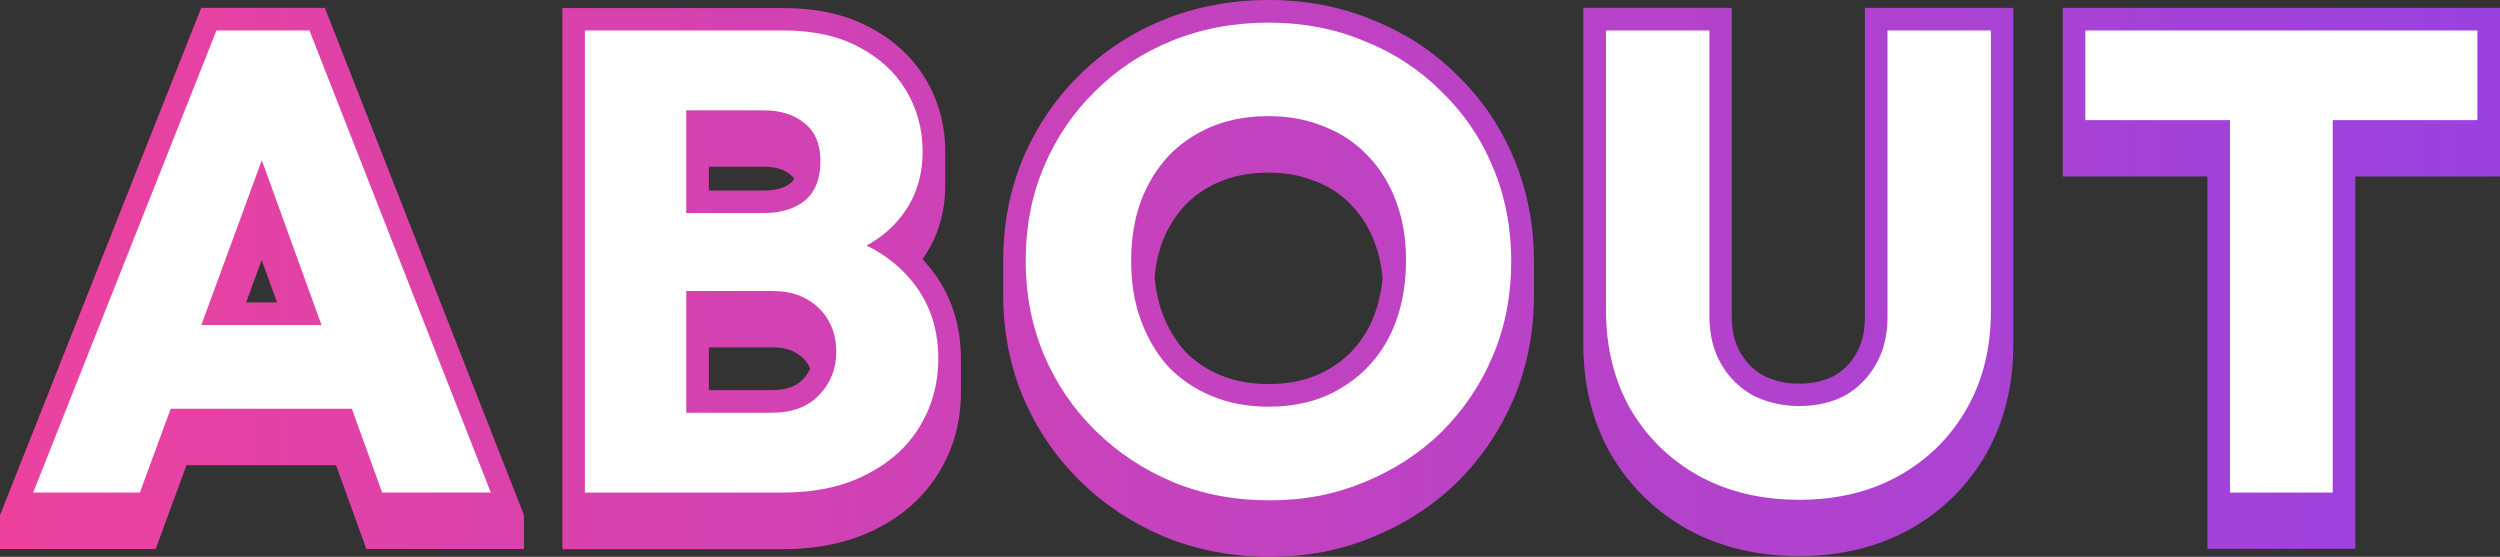 <svg width="220" height="49" viewBox="0 0 220 49" fill="none" xmlns="http://www.w3.org/2000/svg">
<rect x="0" y="0" width="220" height="49" fill="#333333" stroke="none"/>
<path d="M133.22 13.94C132.05 11.14 130.37 8.67 128.22 6.6C126.14 4.52 123.63 2.88 120.78 1.75C118.01 0.59 114.92 0 111.64 0C108.36 0 105.2 0.59 102.36 1.76C99.56 2.89 97.07 4.53 94.97 6.63C92.89 8.67 91.23 11.12 90.05 13.88C88.88 16.65 88.28 19.7 88.28 22.95V25.93C88.28 29.14 88.87 32.19 90.05 34.99C91.23 37.76 92.91 40.23 95.04 42.32C97.17 44.41 99.67 46.06 102.46 47.23C105.31 48.4 108.43 49 111.75 49C115.07 49 118.06 48.41 120.87 47.23C123.7 46.07 126.2 44.43 128.29 42.38C130.4 40.27 132.05 37.81 133.22 35.06C134.4 32.25 134.99 29.2 134.99 25.99V23.01C134.99 19.76 134.39 16.71 133.22 13.94ZM102.79 20.18C103.63 18.57 104.75 17.39 106.23 16.54C107.79 15.63 109.55 15.19 111.63 15.19C113.16 15.19 114.55 15.45 115.76 15.96H115.79L115.82 15.98C117.05 16.45 118.07 17.14 118.94 18.07C119.84 19 120.53 20.12 121 21.43C121.35 22.35 121.56 23.37 121.67 24.46C121.52 26.06 121.12 27.51 120.47 28.78C119.65 30.36 118.5 31.57 116.98 32.46C115.48 33.35 113.69 33.8 111.64 33.8C110.1 33.8 108.69 33.54 107.44 33.03C106.22 32.53 105.15 31.82 104.28 30.92C103.43 29.97 102.75 28.82 102.27 27.5C101.92 26.56 101.71 25.52 101.6 24.4C101.75 22.8 102.15 21.38 102.79 20.16V20.18ZM164.11 0.69V27.91C164.11 29.18 163.86 30.23 163.34 31.12C162.86 31.97 162.22 32.61 161.39 33.08C160.54 33.53 159.5 33.76 158.31 33.76C157.12 33.76 156.15 33.53 155.2 33.06C154.34 32.58 153.68 31.93 153.17 31.06C152.65 30.17 152.4 29.12 152.4 27.85V0.69H139.33V30.31C139.33 33.87 140.13 37.1 141.72 39.92C143.37 42.74 145.64 44.97 148.47 46.56C151.34 48.14 154.65 48.94 158.31 48.94C161.97 48.94 165.27 48.14 168.09 46.56C170.93 44.97 173.18 42.74 174.78 39.94C176.37 37.15 177.17 33.93 177.17 30.37V0.69H164.1H164.11ZM29.08 1.95L28.59 0.69H17.71L17.21 1.94L0 45.33V48.31H13.7L16.41 40.94H29.57L32.24 48.31H46.11V45.33L29.08 1.95ZM24.38 26.61H21.66L23.03 22.88L24.38 26.61ZM81.19 22.8C82.5 20.94 83.18 18.77 83.18 16.32V13.34C83.18 11.03 82.6 8.88 81.46 6.97C80.31 5.04 78.63 3.49 76.47 2.37C74.4 1.27 71.86 0.71 68.93 0.71H49.49V48.33H68.81C71.99 48.33 74.78 47.73 77.08 46.56C79.47 45.37 81.33 43.7 82.6 41.62C83.9 39.52 84.56 37.13 84.56 34.54V31.56C84.56 28.13 83.43 25.19 81.2 22.83L81.19 22.8ZM62.38 14.67H67.19C68.22 14.67 68.99 14.9 69.55 15.36L69.57 15.38L69.59 15.4C69.69 15.48 69.79 15.58 69.89 15.73C69.77 15.93 69.65 16.05 69.57 16.12C69.01 16.56 68.23 16.77 67.19 16.77H62.38V14.68V14.67ZM62.38 30.57H67.94C68.77 30.57 69.45 30.71 69.95 31C70.5 31.3 70.89 31.68 71.17 32.16C71.22 32.25 71.24 32.36 71.29 32.45C71.14 32.78 70.94 33.09 70.66 33.38C70.05 34.02 69.16 34.33 67.94 34.33H62.38V30.57ZM181.52 0.69V15.53H194.25V48.3H207.27V15.53H220V0.69H181.52Z" fill="url(#paint0_linear_3893_3434)"/>
<path fill-rule="evenodd" clip-rule="evenodd" d="M103.22 42.42C105.83 43.5 108.67 44.03 111.74 44.03C114.81 44.03 117.52 43.49 120.09 42.42C122.7 41.34 124.97 39.87 126.89 37.98C128.81 36.06 130.31 33.83 131.38 31.3C132.46 28.73 132.99 25.96 132.99 23.01C132.99 20.06 132.45 17.25 131.38 14.72C130.31 12.15 128.79 9.92 126.83 8.04C124.91 6.12 122.65 4.64 120.03 3.6C117.46 2.52 114.65 1.99 111.62 1.99C108.59 1.99 105.71 2.53 103.1 3.6C100.53 4.64 98.28 6.12 96.36 8.04C94.44 9.92 92.94 12.13 91.87 14.66C90.79 17.19 90.26 19.96 90.26 22.95C90.26 25.94 90.8 28.67 91.87 31.24C92.95 33.77 94.46 36 96.42 37.92C98.38 39.84 100.64 41.34 103.22 42.41V42.42ZM117.97 34.18C116.17 35.26 114.05 35.79 111.63 35.79C109.83 35.79 108.17 35.48 106.68 34.87C105.18 34.26 103.9 33.39 102.82 32.28C101.78 31.13 100.98 29.76 100.4 28.19C99.82 26.62 99.54 24.87 99.54 22.95C99.54 20.38 100.04 18.15 101.04 16.27C102.04 14.35 103.44 12.87 105.24 11.83C107.08 10.75 109.21 10.22 111.63 10.22C113.44 10.22 115.07 10.53 116.53 11.14C118.03 11.72 119.31 12.58 120.39 13.73C121.47 14.84 122.29 16.19 122.87 17.76C123.45 19.3 123.73 21.02 123.73 22.94C123.73 25.47 123.23 27.72 122.23 29.68C121.23 31.6 119.81 33.1 117.97 34.17V34.18ZM158.32 43.98C154.98 43.98 152.02 43.27 149.45 41.85C146.92 40.43 144.92 38.47 143.46 35.97C142.04 33.44 141.33 30.56 141.33 27.33V2.68H150.43V27.85C150.43 29.46 150.78 30.86 151.47 32.05C152.16 33.24 153.1 34.16 154.29 34.81C155.52 35.42 156.86 35.73 158.32 35.73C159.86 35.73 161.2 35.42 162.35 34.81C163.5 34.16 164.4 33.25 165.06 32.1C165.75 30.91 166.1 29.51 166.1 27.9V2.68H175.2V27.39C175.2 30.62 174.49 33.48 173.07 35.97C171.65 38.47 169.67 40.42 167.14 41.85C164.61 43.27 161.67 43.98 158.33 43.98H158.32ZM60.39 36.32H67.94C69.71 36.32 71.09 35.8 72.09 34.76C73.09 33.72 73.59 32.46 73.59 30.96C73.59 29.92 73.36 29 72.9 28.2C72.44 27.39 71.79 26.76 70.94 26.3C70.13 25.84 69.14 25.61 67.94 25.61H60.39V36.32ZM67.19 18.75H60.39V9.71H67.19C68.69 9.71 69.9 10.09 70.82 10.86C71.74 11.59 72.2 12.7 72.2 14.2C72.2 15.7 71.74 16.89 70.82 17.66C69.9 18.39 68.69 18.75 67.19 18.75ZM68.92 2.68H51.47V43.35H68.81C71.69 43.35 74.15 42.83 76.18 41.79C78.25 40.75 79.83 39.35 80.9 37.59C82.01 35.79 82.57 33.77 82.57 31.54C82.57 28.62 81.63 26.16 79.75 24.17C78.8 23.14 77.63 22.28 76.26 21.61C77.24 21.07 78.08 20.42 78.77 19.68C80.38 17.95 81.19 15.84 81.19 13.34C81.19 11.38 80.71 9.6 79.75 7.98C78.79 6.37 77.39 5.08 75.55 4.12C73.75 3.16 71.54 2.68 68.93 2.68H68.92ZM19.05 2.68L2.92 43.34H12.31L15.02 35.97H30.96L33.63 43.34H43.19L27.23 2.68H19.05ZM28.29 28.6L23.04 14.1L17.72 28.6H28.29ZM196.24 43.34V10.57H183.51V2.68H218.01V10.57H205.28V43.34H196.24Z" fill="white"/>
<defs>
<linearGradient id="paint0_linear_3893_3434" x1="0" y1="24.5" x2="220" y2="24.5" gradientUnits="userSpaceOnUse">
<stop stop-color="#EC429E"/>
<stop offset="1" stop-color="#9942E0"/>
</linearGradient>
</defs>
</svg>
